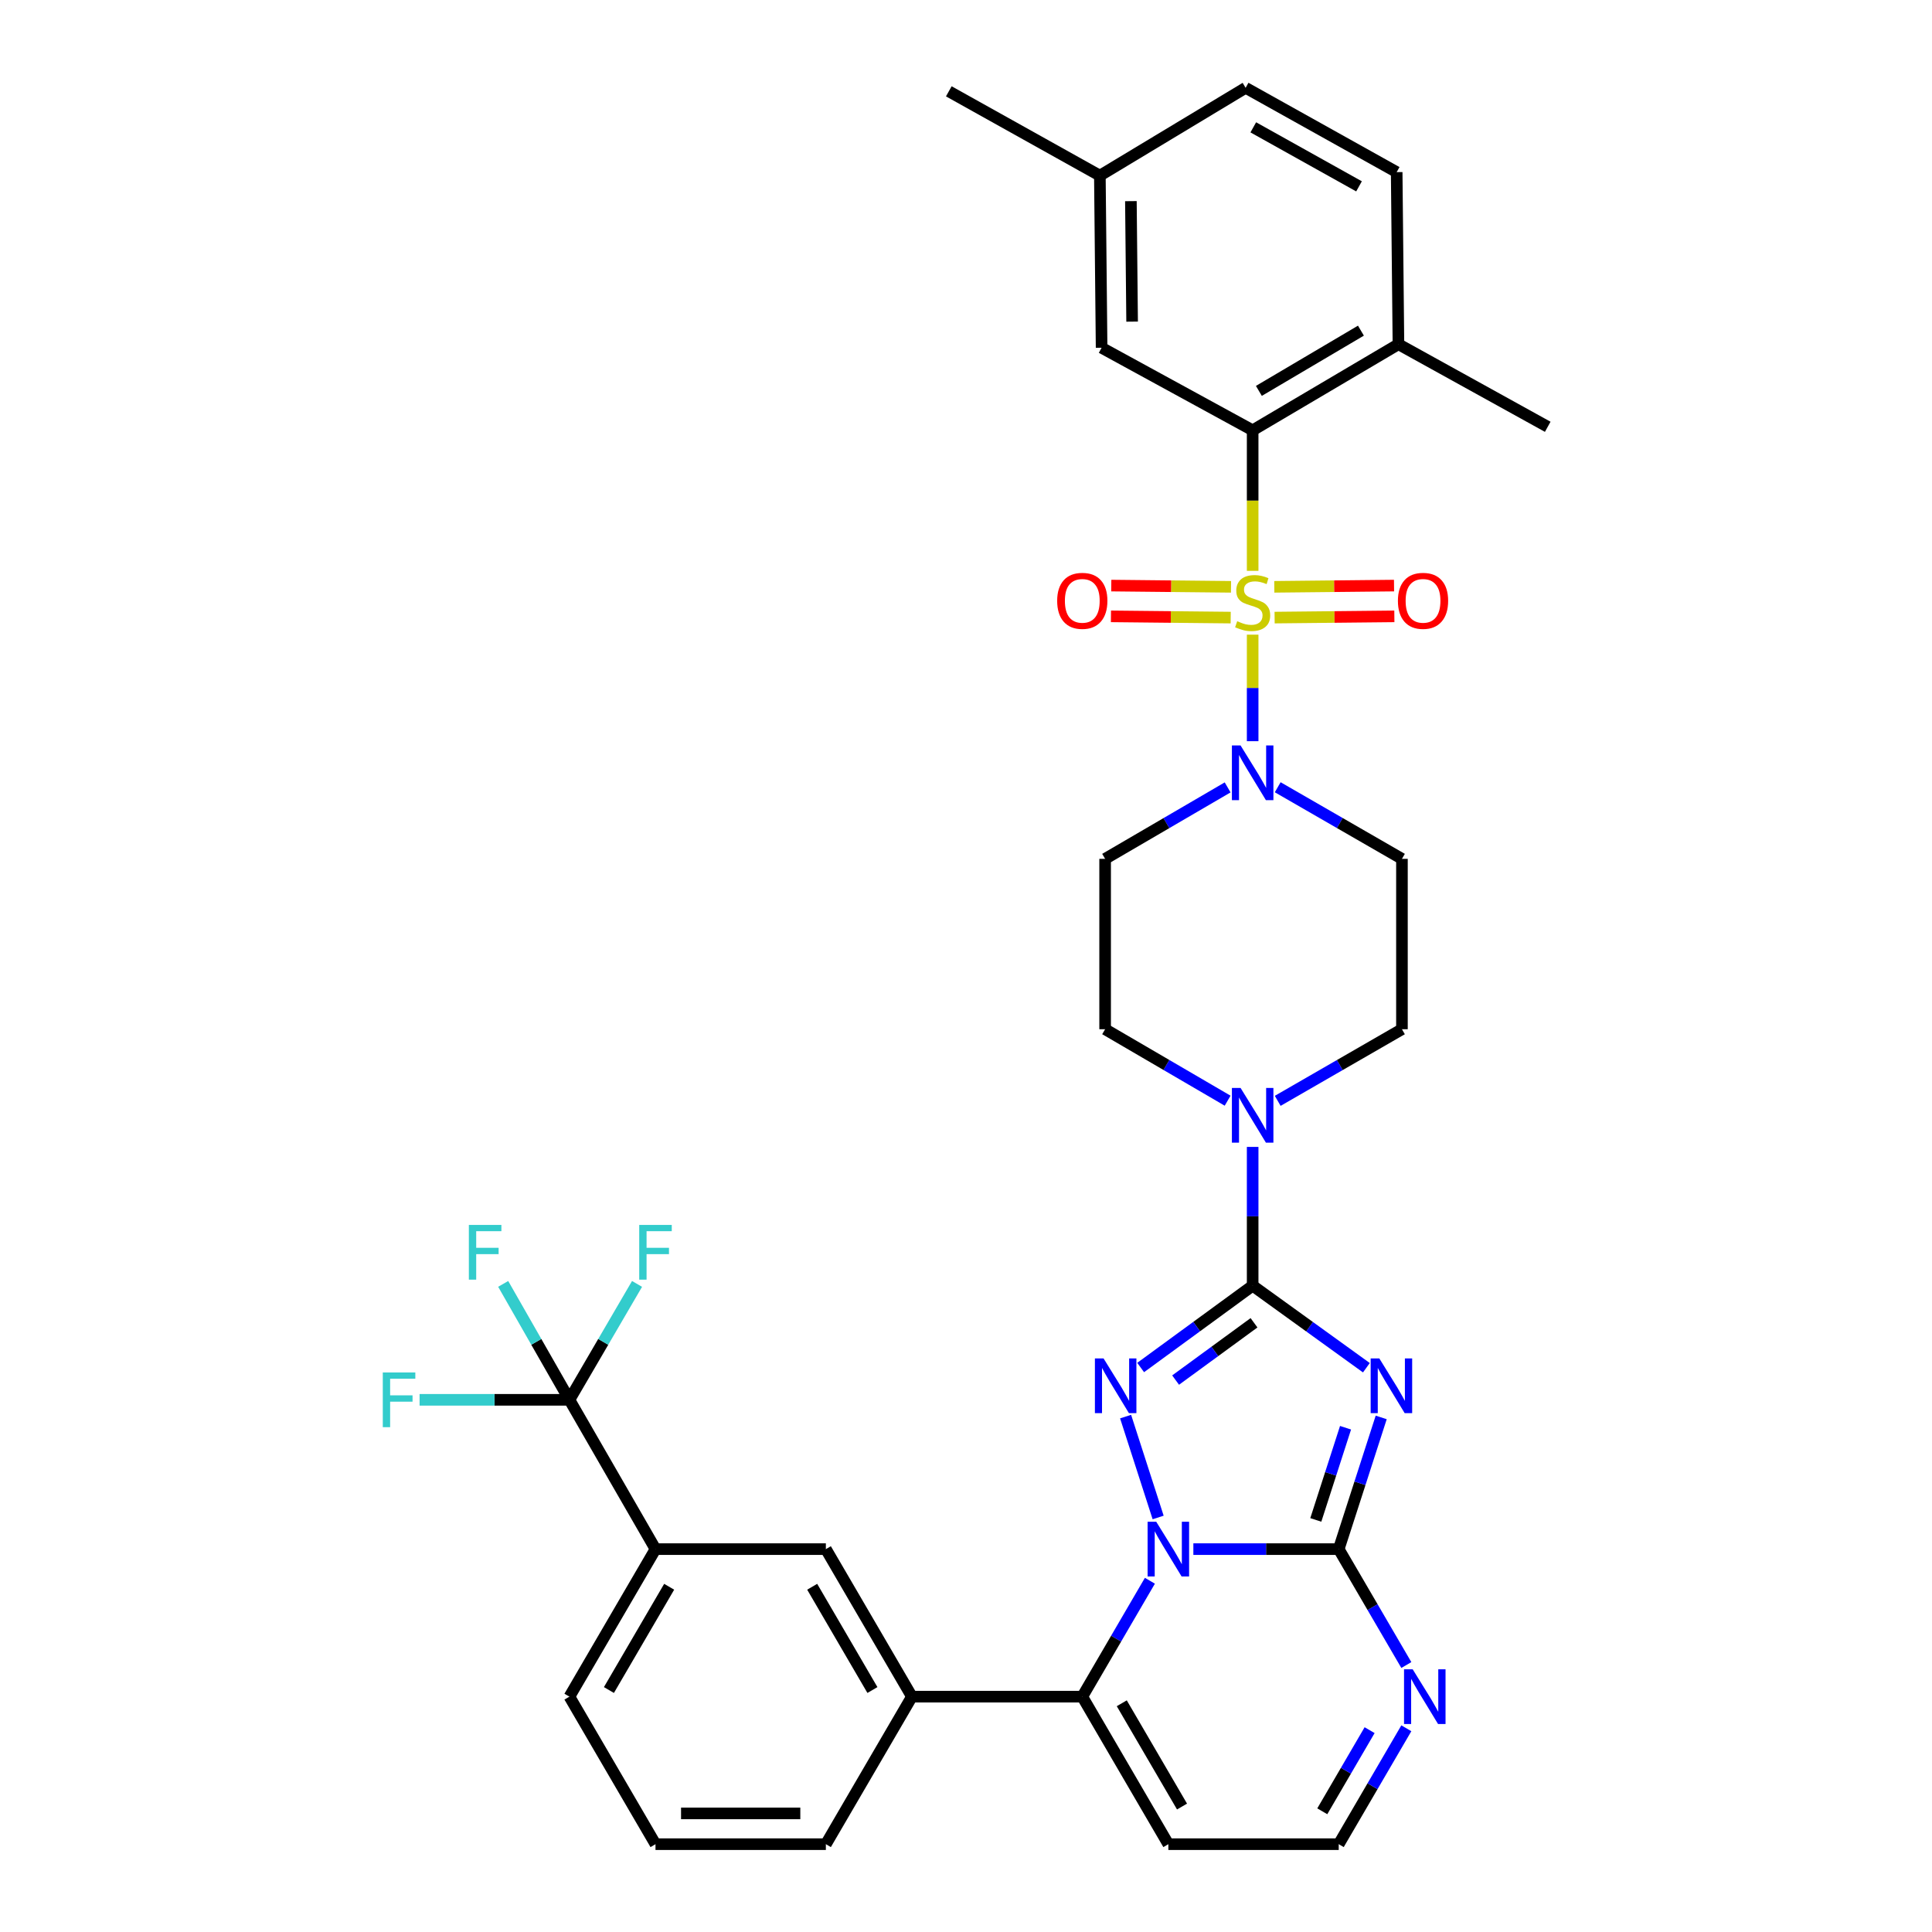 <?xml version='1.0' encoding='iso-8859-1'?>
<svg version='1.1' baseProfile='full'
              xmlns='http://www.w3.org/2000/svg'
                      xmlns:rdkit='http://www.rdkit.org/xml'
                      xmlns:xlink='http://www.w3.org/1999/xlink'
                  xml:space='preserve'
width='1000px' height='1000px' viewBox='0 0 1000 1000'>
<!-- END OF HEADER -->
<rect style='opacity:1.0;fill:#FFFFFF;stroke:none' width='1000' height='1000' x='0' y='0'> </rect>
<path class='bond-0' d='M 635.422,407.556 L 603.717,426.049' style='fill:none;fill-rule:evenodd;stroke:#0000FF;stroke-width:6px;stroke-linecap:butt;stroke-linejoin:miter;stroke-opacity:1' />
<path class='bond-0' d='M 603.717,426.049 L 572.011,444.541' style='fill:none;fill-rule:evenodd;stroke:#000000;stroke-width:6px;stroke-linecap:butt;stroke-linejoin:miter;stroke-opacity:1' />
<path class='bond-1' d='M 648.372,383.638 L 648.372,356.066' style='fill:none;fill-rule:evenodd;stroke:#0000FF;stroke-width:6px;stroke-linecap:butt;stroke-linejoin:miter;stroke-opacity:1' />
<path class='bond-1' d='M 648.372,356.066 L 648.372,328.495' style='fill:none;fill-rule:evenodd;stroke:#CCCC00;stroke-width:6px;stroke-linecap:butt;stroke-linejoin:miter;stroke-opacity:1' />
<path class='bond-2' d='M 661.342,407.478 L 693.493,426.01' style='fill:none;fill-rule:evenodd;stroke:#0000FF;stroke-width:6px;stroke-linecap:butt;stroke-linejoin:miter;stroke-opacity:1' />
<path class='bond-2' d='M 693.493,426.01 L 725.644,444.541' style='fill:none;fill-rule:evenodd;stroke:#000000;stroke-width:6px;stroke-linecap:butt;stroke-linejoin:miter;stroke-opacity:1' />
<path class='bond-3' d='M 659.739,319.666 L 690.727,319.346' style='fill:none;fill-rule:evenodd;stroke:#CCCC00;stroke-width:6px;stroke-linecap:butt;stroke-linejoin:miter;stroke-opacity:1' />
<path class='bond-3' d='M 690.727,319.346 L 721.715,319.026' style='fill:none;fill-rule:evenodd;stroke:#FF0000;stroke-width:6px;stroke-linecap:butt;stroke-linejoin:miter;stroke-opacity:1' />
<path class='bond-3' d='M 659.574,303.739 L 690.563,303.418' style='fill:none;fill-rule:evenodd;stroke:#CCCC00;stroke-width:6px;stroke-linecap:butt;stroke-linejoin:miter;stroke-opacity:1' />
<path class='bond-3' d='M 690.563,303.418 L 721.551,303.098' style='fill:none;fill-rule:evenodd;stroke:#FF0000;stroke-width:6px;stroke-linecap:butt;stroke-linejoin:miter;stroke-opacity:1' />
<path class='bond-4' d='M 637.17,303.739 L 606.182,303.418' style='fill:none;fill-rule:evenodd;stroke:#CCCC00;stroke-width:6px;stroke-linecap:butt;stroke-linejoin:miter;stroke-opacity:1' />
<path class='bond-4' d='M 606.182,303.418 L 575.193,303.098' style='fill:none;fill-rule:evenodd;stroke:#FF0000;stroke-width:6px;stroke-linecap:butt;stroke-linejoin:miter;stroke-opacity:1' />
<path class='bond-4' d='M 637.005,319.666 L 606.017,319.346' style='fill:none;fill-rule:evenodd;stroke:#CCCC00;stroke-width:6px;stroke-linecap:butt;stroke-linejoin:miter;stroke-opacity:1' />
<path class='bond-4' d='M 606.017,319.346 L 575.029,319.026' style='fill:none;fill-rule:evenodd;stroke:#FF0000;stroke-width:6px;stroke-linecap:butt;stroke-linejoin:miter;stroke-opacity:1' />
<path class='bond-5' d='M 648.372,295.472 L 648.372,259.098' style='fill:none;fill-rule:evenodd;stroke:#CCCC00;stroke-width:6px;stroke-linecap:butt;stroke-linejoin:miter;stroke-opacity:1' />
<path class='bond-5' d='M 648.372,259.098 L 648.372,222.724' style='fill:none;fill-rule:evenodd;stroke:#000000;stroke-width:6px;stroke-linecap:butt;stroke-linejoin:miter;stroke-opacity:1' />
<path class='bond-6' d='M 604.736,954.545 L 692.92,954.545' style='fill:none;fill-rule:evenodd;stroke:#000000;stroke-width:6px;stroke-linecap:butt;stroke-linejoin:miter;stroke-opacity:1' />
<path class='bond-7' d='M 604.736,954.545 L 560.189,878.185' style='fill:none;fill-rule:evenodd;stroke:#000000;stroke-width:6px;stroke-linecap:butt;stroke-linejoin:miter;stroke-opacity:1' />
<path class='bond-7' d='M 611.813,935.065 L 580.629,881.612' style='fill:none;fill-rule:evenodd;stroke:#000000;stroke-width:6px;stroke-linecap:butt;stroke-linejoin:miter;stroke-opacity:1' />
<path class='bond-8' d='M 692.92,954.545 L 710.418,924.55' style='fill:none;fill-rule:evenodd;stroke:#000000;stroke-width:6px;stroke-linecap:butt;stroke-linejoin:miter;stroke-opacity:1' />
<path class='bond-8' d='M 710.418,924.55 L 727.917,894.555' style='fill:none;fill-rule:evenodd;stroke:#0000FF;stroke-width:6px;stroke-linecap:butt;stroke-linejoin:miter;stroke-opacity:1' />
<path class='bond-8' d='M 684.411,937.52 L 696.66,916.524' style='fill:none;fill-rule:evenodd;stroke:#000000;stroke-width:6px;stroke-linecap:butt;stroke-linejoin:miter;stroke-opacity:1' />
<path class='bond-8' d='M 696.66,916.524 L 708.909,895.527' style='fill:none;fill-rule:evenodd;stroke:#0000FF;stroke-width:6px;stroke-linecap:butt;stroke-linejoin:miter;stroke-opacity:1' />
<path class='bond-9' d='M 727.917,861.815 L 710.418,831.819' style='fill:none;fill-rule:evenodd;stroke:#0000FF;stroke-width:6px;stroke-linecap:butt;stroke-linejoin:miter;stroke-opacity:1' />
<path class='bond-9' d='M 710.418,831.819 L 692.92,801.824' style='fill:none;fill-rule:evenodd;stroke:#000000;stroke-width:6px;stroke-linecap:butt;stroke-linejoin:miter;stroke-opacity:1' />
<path class='bond-10' d='M 692.92,801.824 L 655.3,801.824' style='fill:none;fill-rule:evenodd;stroke:#000000;stroke-width:6px;stroke-linecap:butt;stroke-linejoin:miter;stroke-opacity:1' />
<path class='bond-10' d='M 655.3,801.824 L 617.681,801.824' style='fill:none;fill-rule:evenodd;stroke:#0000FF;stroke-width:6px;stroke-linecap:butt;stroke-linejoin:miter;stroke-opacity:1' />
<path class='bond-11' d='M 692.92,801.824 L 703.914,767.741' style='fill:none;fill-rule:evenodd;stroke:#000000;stroke-width:6px;stroke-linecap:butt;stroke-linejoin:miter;stroke-opacity:1' />
<path class='bond-11' d='M 703.914,767.741 L 714.909,733.658' style='fill:none;fill-rule:evenodd;stroke:#0000FF;stroke-width:6px;stroke-linecap:butt;stroke-linejoin:miter;stroke-opacity:1' />
<path class='bond-11' d='M 681.058,786.709 L 688.755,762.851' style='fill:none;fill-rule:evenodd;stroke:#000000;stroke-width:6px;stroke-linecap:butt;stroke-linejoin:miter;stroke-opacity:1' />
<path class='bond-11' d='M 688.755,762.851 L 696.451,738.993' style='fill:none;fill-rule:evenodd;stroke:#0000FF;stroke-width:6px;stroke-linecap:butt;stroke-linejoin:miter;stroke-opacity:1' />
<path class='bond-12' d='M 595.186,818.194 L 577.687,848.189' style='fill:none;fill-rule:evenodd;stroke:#0000FF;stroke-width:6px;stroke-linecap:butt;stroke-linejoin:miter;stroke-opacity:1' />
<path class='bond-12' d='M 577.687,848.189 L 560.189,878.185' style='fill:none;fill-rule:evenodd;stroke:#000000;stroke-width:6px;stroke-linecap:butt;stroke-linejoin:miter;stroke-opacity:1' />
<path class='bond-13' d='M 599.452,785.443 L 582.608,733.228' style='fill:none;fill-rule:evenodd;stroke:#0000FF;stroke-width:6px;stroke-linecap:butt;stroke-linejoin:miter;stroke-opacity:1' />
<path class='bond-14' d='M 560.189,878.185 L 472.005,878.185' style='fill:none;fill-rule:evenodd;stroke:#000000;stroke-width:6px;stroke-linecap:butt;stroke-linejoin:miter;stroke-opacity:1' />
<path class='bond-15' d='M 707.239,707.931 L 677.806,686.693' style='fill:none;fill-rule:evenodd;stroke:#0000FF;stroke-width:6px;stroke-linecap:butt;stroke-linejoin:miter;stroke-opacity:1' />
<path class='bond-15' d='M 677.806,686.693 L 648.372,665.456' style='fill:none;fill-rule:evenodd;stroke:#000000;stroke-width:6px;stroke-linecap:butt;stroke-linejoin:miter;stroke-opacity:1' />
<path class='bond-16' d='M 648.372,665.456 L 619.385,686.64' style='fill:none;fill-rule:evenodd;stroke:#000000;stroke-width:6px;stroke-linecap:butt;stroke-linejoin:miter;stroke-opacity:1' />
<path class='bond-16' d='M 619.385,686.64 L 590.398,707.824' style='fill:none;fill-rule:evenodd;stroke:#0000FF;stroke-width:6px;stroke-linecap:butt;stroke-linejoin:miter;stroke-opacity:1' />
<path class='bond-16' d='M 649.075,684.671 L 628.784,699.5' style='fill:none;fill-rule:evenodd;stroke:#000000;stroke-width:6px;stroke-linecap:butt;stroke-linejoin:miter;stroke-opacity:1' />
<path class='bond-16' d='M 628.784,699.5 L 608.493,714.329' style='fill:none;fill-rule:evenodd;stroke:#0000FF;stroke-width:6px;stroke-linecap:butt;stroke-linejoin:miter;stroke-opacity:1' />
<path class='bond-17' d='M 648.372,665.456 L 648.372,629.546' style='fill:none;fill-rule:evenodd;stroke:#000000;stroke-width:6px;stroke-linecap:butt;stroke-linejoin:miter;stroke-opacity:1' />
<path class='bond-17' d='M 648.372,629.546 L 648.372,593.637' style='fill:none;fill-rule:evenodd;stroke:#0000FF;stroke-width:6px;stroke-linecap:butt;stroke-linejoin:miter;stroke-opacity:1' />
<path class='bond-18' d='M 661.342,569.795 L 693.493,551.26' style='fill:none;fill-rule:evenodd;stroke:#0000FF;stroke-width:6px;stroke-linecap:butt;stroke-linejoin:miter;stroke-opacity:1' />
<path class='bond-18' d='M 693.493,551.26 L 725.644,532.725' style='fill:none;fill-rule:evenodd;stroke:#000000;stroke-width:6px;stroke-linecap:butt;stroke-linejoin:miter;stroke-opacity:1' />
<path class='bond-19' d='M 635.422,569.717 L 603.717,551.221' style='fill:none;fill-rule:evenodd;stroke:#0000FF;stroke-width:6px;stroke-linecap:butt;stroke-linejoin:miter;stroke-opacity:1' />
<path class='bond-19' d='M 603.717,551.221 L 572.011,532.725' style='fill:none;fill-rule:evenodd;stroke:#000000;stroke-width:6px;stroke-linecap:butt;stroke-linejoin:miter;stroke-opacity:1' />
<path class='bond-20' d='M 472.005,878.185 L 427.466,801.824' style='fill:none;fill-rule:evenodd;stroke:#000000;stroke-width:6px;stroke-linecap:butt;stroke-linejoin:miter;stroke-opacity:1' />
<path class='bond-20' d='M 451.565,874.756 L 420.388,821.303' style='fill:none;fill-rule:evenodd;stroke:#000000;stroke-width:6px;stroke-linecap:butt;stroke-linejoin:miter;stroke-opacity:1' />
<path class='bond-21' d='M 472.005,878.185 L 427.466,954.545' style='fill:none;fill-rule:evenodd;stroke:#000000;stroke-width:6px;stroke-linecap:butt;stroke-linejoin:miter;stroke-opacity:1' />
<path class='bond-22' d='M 725.644,532.725 L 725.644,444.541' style='fill:none;fill-rule:evenodd;stroke:#000000;stroke-width:6px;stroke-linecap:butt;stroke-linejoin:miter;stroke-opacity:1' />
<path class='bond-23' d='M 572.011,444.541 L 572.011,532.725' style='fill:none;fill-rule:evenodd;stroke:#000000;stroke-width:6px;stroke-linecap:butt;stroke-linejoin:miter;stroke-opacity:1' />
<path class='bond-24' d='M 427.466,801.824 L 339.283,801.824' style='fill:none;fill-rule:evenodd;stroke:#000000;stroke-width:6px;stroke-linecap:butt;stroke-linejoin:miter;stroke-opacity:1' />
<path class='bond-25' d='M 339.283,801.824 L 294.735,878.185' style='fill:none;fill-rule:evenodd;stroke:#000000;stroke-width:6px;stroke-linecap:butt;stroke-linejoin:miter;stroke-opacity:1' />
<path class='bond-25' d='M 346.36,821.305 L 315.176,874.757' style='fill:none;fill-rule:evenodd;stroke:#000000;stroke-width:6px;stroke-linecap:butt;stroke-linejoin:miter;stroke-opacity:1' />
<path class='bond-26' d='M 339.283,801.824 L 294.735,724.543' style='fill:none;fill-rule:evenodd;stroke:#000000;stroke-width:6px;stroke-linecap:butt;stroke-linejoin:miter;stroke-opacity:1' />
<path class='bond-27' d='M 294.735,878.185 L 339.283,954.545' style='fill:none;fill-rule:evenodd;stroke:#000000;stroke-width:6px;stroke-linecap:butt;stroke-linejoin:miter;stroke-opacity:1' />
<path class='bond-28' d='M 339.283,954.545 L 427.466,954.545' style='fill:none;fill-rule:evenodd;stroke:#000000;stroke-width:6px;stroke-linecap:butt;stroke-linejoin:miter;stroke-opacity:1' />
<path class='bond-28' d='M 352.51,938.617 L 414.239,938.617' style='fill:none;fill-rule:evenodd;stroke:#000000;stroke-width:6px;stroke-linecap:butt;stroke-linejoin:miter;stroke-opacity:1' />
<path class='bond-29' d='M 294.735,724.543 L 312.234,694.547' style='fill:none;fill-rule:evenodd;stroke:#000000;stroke-width:6px;stroke-linecap:butt;stroke-linejoin:miter;stroke-opacity:1' />
<path class='bond-29' d='M 312.234,694.547 L 329.733,664.552' style='fill:none;fill-rule:evenodd;stroke:#33CCCC;stroke-width:6px;stroke-linecap:butt;stroke-linejoin:miter;stroke-opacity:1' />
<path class='bond-30' d='M 294.735,724.543 L 255.956,724.543' style='fill:none;fill-rule:evenodd;stroke:#000000;stroke-width:6px;stroke-linecap:butt;stroke-linejoin:miter;stroke-opacity:1' />
<path class='bond-30' d='M 255.956,724.543 L 217.177,724.543' style='fill:none;fill-rule:evenodd;stroke:#33CCCC;stroke-width:6px;stroke-linecap:butt;stroke-linejoin:miter;stroke-opacity:1' />
<path class='bond-31' d='M 294.735,724.543 L 277.592,694.542' style='fill:none;fill-rule:evenodd;stroke:#000000;stroke-width:6px;stroke-linecap:butt;stroke-linejoin:miter;stroke-opacity:1' />
<path class='bond-31' d='M 277.592,694.542 L 260.448,664.541' style='fill:none;fill-rule:evenodd;stroke:#33CCCC;stroke-width:6px;stroke-linecap:butt;stroke-linejoin:miter;stroke-opacity:1' />
<path class='bond-32' d='M 648.372,222.724 L 723.83,178.177' style='fill:none;fill-rule:evenodd;stroke:#000000;stroke-width:6px;stroke-linecap:butt;stroke-linejoin:miter;stroke-opacity:1' />
<path class='bond-32' d='M 651.593,202.325 L 704.414,171.142' style='fill:none;fill-rule:evenodd;stroke:#000000;stroke-width:6px;stroke-linecap:butt;stroke-linejoin:miter;stroke-opacity:1' />
<path class='bond-33' d='M 648.372,222.724 L 570.188,180' style='fill:none;fill-rule:evenodd;stroke:#000000;stroke-width:6px;stroke-linecap:butt;stroke-linejoin:miter;stroke-opacity:1' />
<path class='bond-34' d='M 723.83,178.177 L 722.919,89.091' style='fill:none;fill-rule:evenodd;stroke:#000000;stroke-width:6px;stroke-linecap:butt;stroke-linejoin:miter;stroke-opacity:1' />
<path class='bond-35' d='M 723.83,178.177 L 801.103,220.91' style='fill:none;fill-rule:evenodd;stroke:#000000;stroke-width:6px;stroke-linecap:butt;stroke-linejoin:miter;stroke-opacity:1' />
<path class='bond-36' d='M 570.188,180 L 569.286,90.905' style='fill:none;fill-rule:evenodd;stroke:#000000;stroke-width:6px;stroke-linecap:butt;stroke-linejoin:miter;stroke-opacity:1' />
<path class='bond-36' d='M 585.981,166.474 L 585.349,104.108' style='fill:none;fill-rule:evenodd;stroke:#000000;stroke-width:6px;stroke-linecap:butt;stroke-linejoin:miter;stroke-opacity:1' />
<path class='bond-37' d='M 722.919,89.091 L 644.735,45.455' style='fill:none;fill-rule:evenodd;stroke:#000000;stroke-width:6px;stroke-linecap:butt;stroke-linejoin:miter;stroke-opacity:1' />
<path class='bond-37' d='M 703.428,96.454 L 648.7,65.909' style='fill:none;fill-rule:evenodd;stroke:#000000;stroke-width:6px;stroke-linecap:butt;stroke-linejoin:miter;stroke-opacity:1' />
<path class='bond-38' d='M 569.286,90.905 L 491.102,47.269' style='fill:none;fill-rule:evenodd;stroke:#000000;stroke-width:6px;stroke-linecap:butt;stroke-linejoin:miter;stroke-opacity:1' />
<path class='bond-39' d='M 569.286,90.905 L 644.735,45.455' style='fill:none;fill-rule:evenodd;stroke:#000000;stroke-width:6px;stroke-linecap:butt;stroke-linejoin:miter;stroke-opacity:1' />
<path  class='atom-0' d='M 642.112 385.843
L 651.392 400.843
Q 652.312 402.323, 653.792 405.003
Q 655.272 407.683, 655.352 407.843
L 655.352 385.843
L 659.112 385.843
L 659.112 414.163
L 655.232 414.163
L 645.272 397.763
Q 644.112 395.843, 642.872 393.643
Q 641.672 391.443, 641.312 390.763
L 641.312 414.163
L 637.632 414.163
L 637.632 385.843
L 642.112 385.843
' fill='#0000FF'/>
<path  class='atom-1' d='M 640.372 321.539
Q 640.692 321.659, 642.012 322.219
Q 643.332 322.779, 644.772 323.139
Q 646.252 323.459, 647.692 323.459
Q 650.372 323.459, 651.932 322.179
Q 653.492 320.859, 653.492 318.579
Q 653.492 317.019, 652.692 316.059
Q 651.932 315.099, 650.732 314.579
Q 649.532 314.059, 647.532 313.459
Q 645.012 312.699, 643.492 311.979
Q 642.012 311.259, 640.932 309.739
Q 639.892 308.219, 639.892 305.659
Q 639.892 302.099, 642.292 299.899
Q 644.732 297.699, 649.532 297.699
Q 652.812 297.699, 656.532 299.259
L 655.612 302.339
Q 652.212 300.939, 649.652 300.939
Q 646.892 300.939, 645.372 302.099
Q 643.852 303.219, 643.892 305.179
Q 643.892 306.699, 644.652 307.619
Q 645.452 308.539, 646.572 309.059
Q 647.732 309.579, 649.652 310.179
Q 652.212 310.979, 653.732 311.779
Q 655.252 312.579, 656.332 314.219
Q 657.452 315.819, 657.452 318.579
Q 657.452 322.499, 654.812 324.619
Q 652.212 326.699, 647.852 326.699
Q 645.332 326.699, 643.412 326.139
Q 641.532 325.619, 639.292 324.699
L 640.372 321.539
' fill='#CCCC00'/>
<path  class='atom-2' d='M 723.556 310.988
Q 723.556 304.188, 726.916 300.388
Q 730.276 296.588, 736.556 296.588
Q 742.836 296.588, 746.196 300.388
Q 749.556 304.188, 749.556 310.988
Q 749.556 317.868, 746.156 321.788
Q 742.756 325.668, 736.556 325.668
Q 730.316 325.668, 726.916 321.788
Q 723.556 317.908, 723.556 310.988
M 736.556 322.468
Q 740.876 322.468, 743.196 319.588
Q 745.556 316.668, 745.556 310.988
Q 745.556 305.428, 743.196 302.628
Q 740.876 299.788, 736.556 299.788
Q 732.236 299.788, 729.876 302.588
Q 727.556 305.388, 727.556 310.988
Q 727.556 316.708, 729.876 319.588
Q 732.236 322.468, 736.556 322.468
' fill='#FF0000'/>
<path  class='atom-3' d='M 547.189 310.988
Q 547.189 304.188, 550.549 300.388
Q 553.909 296.588, 560.189 296.588
Q 566.469 296.588, 569.829 300.388
Q 573.189 304.188, 573.189 310.988
Q 573.189 317.868, 569.789 321.788
Q 566.389 325.668, 560.189 325.668
Q 553.949 325.668, 550.549 321.788
Q 547.189 317.908, 547.189 310.988
M 560.189 322.468
Q 564.509 322.468, 566.829 319.588
Q 569.189 316.668, 569.189 310.988
Q 569.189 305.428, 566.829 302.628
Q 564.509 299.788, 560.189 299.788
Q 555.869 299.788, 553.509 302.588
Q 551.189 305.388, 551.189 310.988
Q 551.189 316.708, 553.509 319.588
Q 555.869 322.468, 560.189 322.468
' fill='#FF0000'/>
<path  class='atom-6' d='M 731.207 864.025
L 740.487 879.025
Q 741.407 880.505, 742.887 883.185
Q 744.367 885.865, 744.447 886.025
L 744.447 864.025
L 748.207 864.025
L 748.207 892.345
L 744.327 892.345
L 734.367 875.945
Q 733.207 874.025, 731.967 871.825
Q 730.767 869.625, 730.407 868.945
L 730.407 892.345
L 726.727 892.345
L 726.727 864.025
L 731.207 864.025
' fill='#0000FF'/>
<path  class='atom-8' d='M 598.476 787.664
L 607.756 802.664
Q 608.676 804.144, 610.156 806.824
Q 611.636 809.504, 611.716 809.664
L 611.716 787.664
L 615.476 787.664
L 615.476 815.984
L 611.596 815.984
L 601.636 799.584
Q 600.476 797.664, 599.236 795.464
Q 598.036 793.264, 597.676 792.584
L 597.676 815.984
L 593.996 815.984
L 593.996 787.664
L 598.476 787.664
' fill='#0000FF'/>
<path  class='atom-10' d='M 713.933 703.117
L 723.213 718.117
Q 724.133 719.597, 725.613 722.277
Q 727.093 724.957, 727.173 725.117
L 727.173 703.117
L 730.933 703.117
L 730.933 731.437
L 727.053 731.437
L 717.093 715.037
Q 715.933 713.117, 714.693 710.917
Q 713.493 708.717, 713.133 708.037
L 713.133 731.437
L 709.453 731.437
L 709.453 703.117
L 713.933 703.117
' fill='#0000FF'/>
<path  class='atom-12' d='M 571.202 703.117
L 580.482 718.117
Q 581.402 719.597, 582.882 722.277
Q 584.362 724.957, 584.442 725.117
L 584.442 703.117
L 588.202 703.117
L 588.202 731.437
L 584.322 731.437
L 574.362 715.037
Q 573.202 713.117, 571.962 710.917
Q 570.762 708.717, 570.402 708.037
L 570.402 731.437
L 566.722 731.437
L 566.722 703.117
L 571.202 703.117
' fill='#0000FF'/>
<path  class='atom-13' d='M 642.112 563.112
L 651.392 578.112
Q 652.312 579.592, 653.792 582.272
Q 655.272 584.952, 655.352 585.112
L 655.352 563.112
L 659.112 563.112
L 659.112 591.432
L 655.232 591.432
L 645.272 575.032
Q 644.112 573.112, 642.872 570.912
Q 641.672 568.712, 641.312 568.032
L 641.312 591.432
L 637.632 591.432
L 637.632 563.112
L 642.112 563.112
' fill='#0000FF'/>
<path  class='atom-25' d='M 330.863 634.022
L 347.703 634.022
L 347.703 637.262
L 334.663 637.262
L 334.663 645.862
L 346.263 645.862
L 346.263 649.142
L 334.663 649.142
L 334.663 662.342
L 330.863 662.342
L 330.863 634.022
' fill='#33CCCC'/>
<path  class='atom-26' d='M 198.132 710.383
L 214.972 710.383
L 214.972 713.623
L 201.932 713.623
L 201.932 722.223
L 213.532 722.223
L 213.532 725.503
L 201.932 725.503
L 201.932 738.703
L 198.132 738.703
L 198.132 710.383
' fill='#33CCCC'/>
<path  class='atom-27' d='M 242.679 634.022
L 259.519 634.022
L 259.519 637.262
L 246.479 637.262
L 246.479 645.862
L 258.079 645.862
L 258.079 649.142
L 246.479 649.142
L 246.479 662.342
L 242.679 662.342
L 242.679 634.022
' fill='#33CCCC'/>
</svg>
